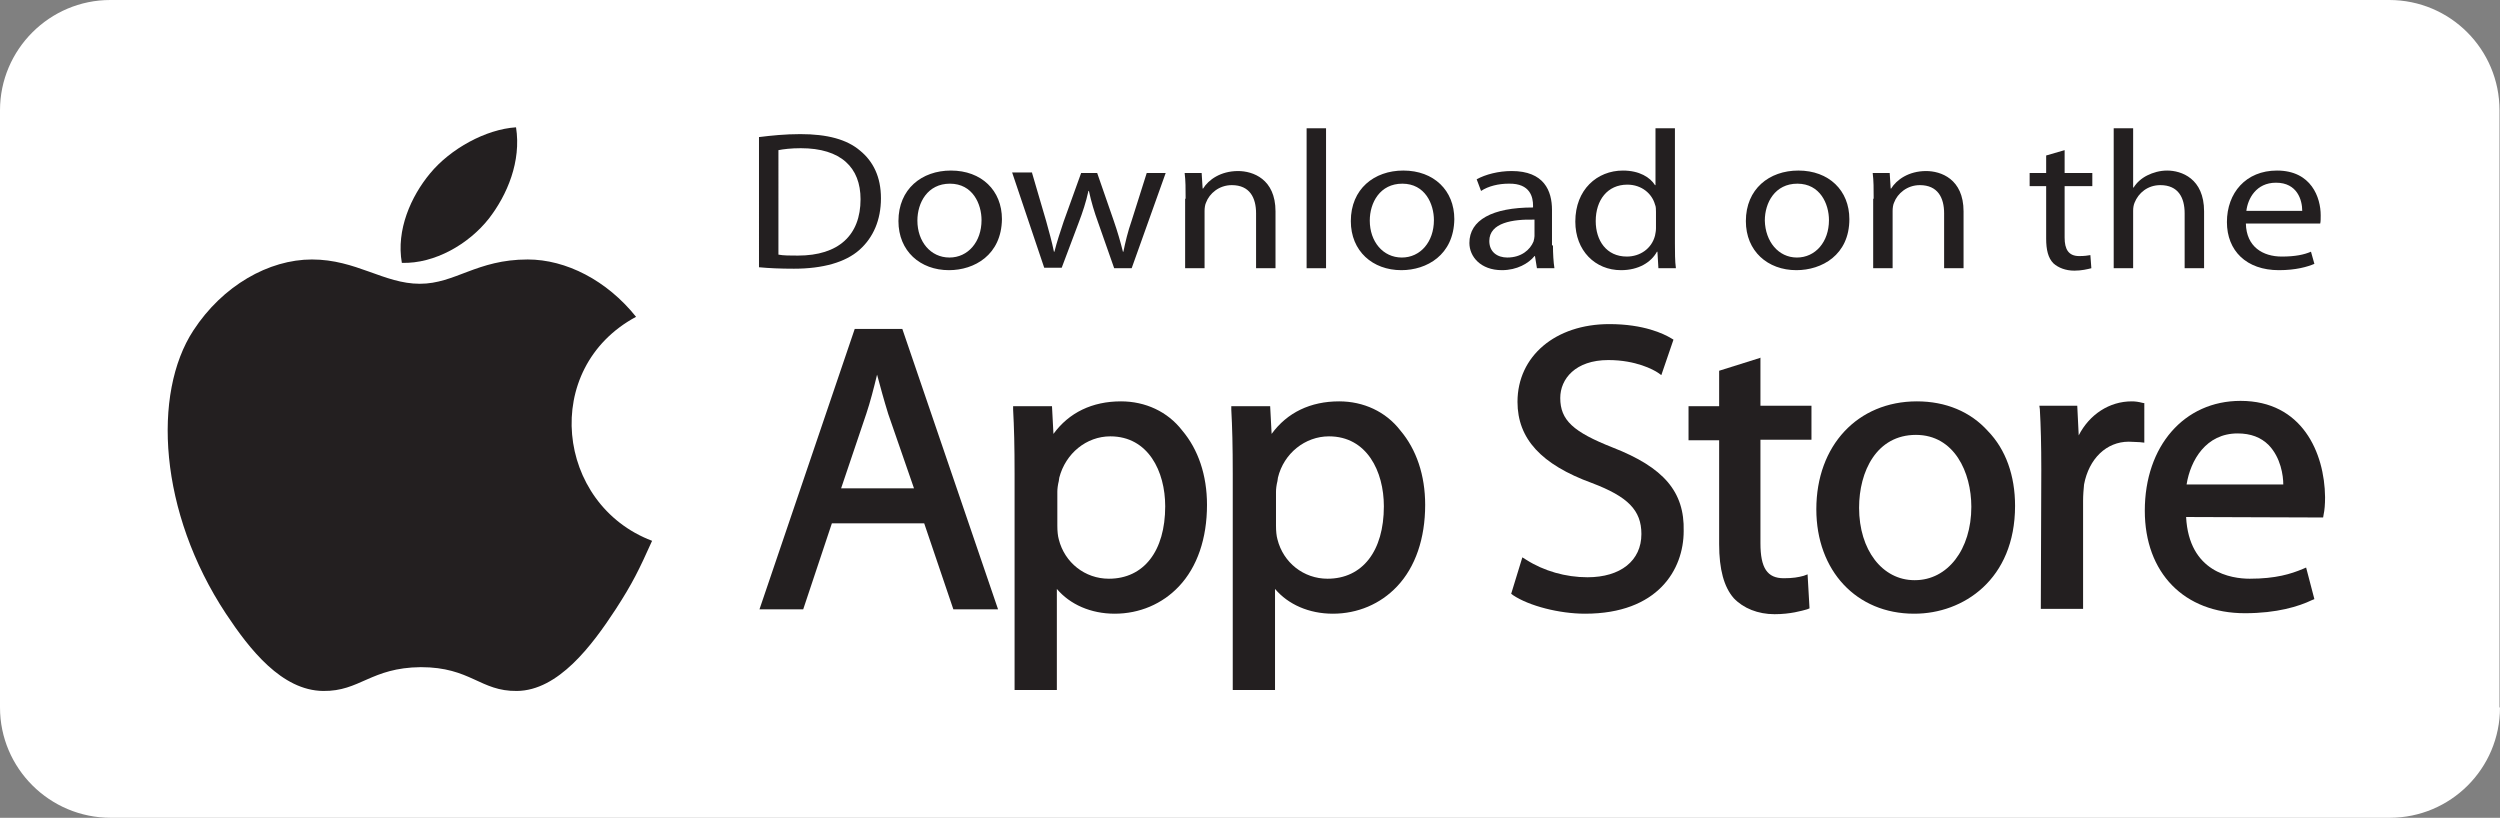 <?xml version="1.0" encoding="utf-8"?>
<!-- Generator: Adobe Illustrator 21.1.0, SVG Export Plug-In . SVG Version: 6.00 Build 0)  -->
<svg version="1.1" id="Layer_1" xmlns="http://www.w3.org/2000/svg" xmlns:xlink="http://www.w3.org/1999/xlink" x="0px" y="0px"
	 viewBox="0 0 514.5 168.3" style="enable-background:new 0 0 514.5 168.3;" xml:space="preserve">
<rect x="0" y="0" width="514.5" height="168.3" fill="#808080" stroke="none"/>
<style type="text/css">
	.st0{fill:#FFFFFF;}
	.st1{fill:#231F20;}
</style>
<g>
	<path class="st0" d="M514.5,145.6c0,12.6-10.2,22.7-22.7,22.7h-469C10.2,168.3,0,158.1,0,145.6V22.7C0,10.2,10.2,0,22.7,0h469
		c12.6,0,22.7,10.2,22.7,22.7V145.6z"/>
	<g>
		<path class="st1" d="M134.2,111.3c-2.7,6-4,8.7-7.5,14.1c-4.9,7.5-11.8,16.7-20.3,16.8c-7.6,0.1-9.5-4.9-19.8-4.9
			c-10.3,0.1-12.5,5-20.1,4.9c-8.5-0.1-15.1-8.5-20-15.9C32.7,105.4,31.3,81,39.8,68c6-9.2,15.5-14.6,24.4-14.6c9.1,0,14.8,5,22.2,5
			c7.3,0,11.7-5,22.2-5c7.9,0,16.3,4.3,22.3,11.8C111.2,75.8,114.4,103.8,134.2,111.3z"/>
		<g>
			<path class="st1" d="M100.6,45c3.8-4.9,6.7-11.8,5.6-18.8c-6.2,0.4-13.5,4.4-17.7,9.5c-3.9,4.7-7,11.6-5.8,18.4
				C89.5,54.3,96.5,50.2,100.6,45z"/>
		</g>
	</g>
	<g>
		<g>
			<path class="st1" d="M175.9,67.7l-19.6,57.7h9l5.9-17.7h19l6,17.7h9.2l-19.7-57.7H175.9z M180.5,77.1c0.7,2.6,1.4,5.2,2.3,8.1
				l5.3,15.3h-15l5.2-15.4C179.1,82.7,179.8,80,180.5,77.1z"/>
			<path class="st1" d="M230.7,82.6c-5.9,0-10.7,2.3-13.9,6.7l-0.3-5.7h-8l0,0.7c0.2,3.6,0.3,7.5,0.3,13.2v44.5h8.7v-20.8
				c2.7,3.2,7,5.1,11.9,5.1c5.1,0,9.8-2,13.2-5.6c3.8-4,5.8-9.9,5.8-16.8c0-6.1-1.8-11.4-5.1-15.3C240.3,84.7,235.7,82.6,230.7,82.6
				z M228.5,89.8c7.8,0,11.3,7.2,11.3,14.4c0,9.2-4.4,14.9-11.6,14.9c-4.9,0-9.1-3.3-10.3-8.1c-0.2-0.7-0.3-1.7-0.3-2.8v-7
				c0-0.6,0.1-1.4,0.3-2.2c0-0.2,0.1-0.5,0.1-0.7C219.3,93.3,223.6,89.8,228.5,89.8z"/>
			<path class="st1" d="M275.6,82.6c-5.9,0-10.7,2.3-13.9,6.7l-0.3-5.7h-8l0,0.7c0.2,3.6,0.3,7.5,0.3,13.2v44.5h8.7v-20.8
				c2.7,3.2,7,5.1,11.9,5.1c5.1,0,9.8-2,13.2-5.6c3.8-4,5.8-9.9,5.8-16.8c0-6.1-1.8-11.4-5.1-15.3C285.2,84.7,280.6,82.6,275.6,82.6
				z M273.5,89.8c7.8,0,11.3,7.2,11.3,14.4c0,9.2-4.4,14.9-11.6,14.9c-4.9,0-9.1-3.3-10.3-8.1c-0.2-0.7-0.3-1.7-0.3-2.8v-7
				c0-0.6,0.1-1.4,0.3-2.2c0-0.2,0.1-0.5,0.1-0.7C264.2,93.3,268.6,89.8,273.5,89.8z"/>
			<path class="st1" d="M331.9,92.1c-8.1-3.2-10.8-5.6-10.8-10.2c0-3.9,3.1-7.8,9.9-7.8c5.7,0,9.3,2,10.2,2.6l0.7,0.5l2.5-7.3
				l-0.5-0.3c-1.5-0.9-5.6-2.9-12.7-2.9c-11.1,0-18.9,6.6-18.9,16c0,7.6,4.9,12.9,15.3,16.7c7.4,2.8,10.2,5.6,10.2,10.5
				c0,5.5-4.3,8.9-11.1,8.9c-4.5,0-9-1.3-12.6-3.6l-0.8-0.5l-2.3,7.5l0.4,0.3c3.3,2.2,9.5,3.8,14.8,3.8c15,0,20.3-9.1,20.3-17
				C346.7,101.2,342.4,96.2,331.9,92.1z"/>
			<path class="st1" d="M362.4,73.6l-8.6,2.7v7.3h-6.3v7h6.3v21.4c0,5.2,1,8.8,3,11.1c2,2.1,5,3.3,8.4,3.3c3.3,0,5.6-0.7,6.7-1
				l0.5-0.2l-0.4-7l-0.8,0.3c-1.1,0.3-2.2,0.5-4.1,0.5c-3.4,0-4.8-2.1-4.8-7.2V90.5h10.5v-7h-10.5V73.6z"/>
			<path class="st1" d="M394.5,82.6c-12.2,0-20.7,9.1-20.7,22.2c0,12.7,8.3,21.5,20.1,21.5h0.1c10,0,20.7-7,20.7-22.2
				c0-6.2-1.9-11.6-5.6-15.4C405.5,84.7,400.4,82.6,394.5,82.6z M394.3,89.5c7.9,0,11.4,7.7,11.4,14.8c0,8.8-4.9,15.1-11.6,15.1H394
				c-6.6,0-11.4-6.2-11.4-14.9C382.6,97,386.2,89.5,394.3,89.5z"/>
			<path class="st1" d="M441.4,83l-0.5-0.1c-0.8-0.2-1.4-0.3-2.2-0.3c-4.6,0-8.7,2.7-10.9,7l-0.3-6.1h-7.8l0.1,0.7
				c0.2,3.5,0.3,7.3,0.3,12.6l-0.1,28.5h8.7v-22.2c0-1.2,0.1-2.4,0.2-3.4c1-5.3,4.6-8.8,9.2-8.8c0.9,0,1.6,0.1,2.3,0.1l0.9,0.1V83z"
				/>
			<path class="st1" d="M461.1,82.5c-11.6,0-19.7,9.3-19.7,22.6c0,12.8,8.1,21.1,20.6,21.1c6.6,0,11.1-1.4,13.8-2.7l0.5-0.2
				l-1.7-6.5l-0.7,0.3c-2.4,1-5.5,2-10.9,2c-3.8,0-12.5-1.3-13.1-12.7l28.2,0.1l0.1-0.6c0.2-0.9,0.3-2.1,0.3-3.6
				C478.4,93.2,473.8,82.5,461.1,82.5z M460.5,89.2c2.7,0,4.8,0.8,6.4,2.4c2.5,2.6,3,6.3,3,8.1H450C450.8,94.7,454,89.2,460.5,89.2z
				"/>
		</g>
		<g>
			<path class="st1" d="M156.3,28.2c2.4-0.3,5.3-0.6,8.4-0.6c5.6,0,9.6,1.1,12.3,3.4c2.7,2.2,4.3,5.4,4.3,9.8
				c0,4.5-1.6,8.1-4.4,10.6c-2.9,2.6-7.6,3.9-13.5,3.9c-2.8,0-5.1-0.1-7.2-0.3V28.2z M160.2,52.4c1,0.2,2.4,0.2,4,0.2
				c8.4,0,12.9-4.2,12.9-11.6c0-6.5-4-10.5-12.3-10.5c-2,0-3.6,0.2-4.6,0.4V52.4z"/>
			<path class="st1" d="M195.3,55.6c-5.9,0-10.4-3.9-10.4-10.1c0-6.6,4.8-10.4,10.8-10.4c6.3,0,10.5,4.1,10.5,10
				C206.1,52.5,200.5,55.6,195.3,55.6L195.3,55.6z M195.4,53c3.8,0,6.6-3.2,6.6-7.7c0-3.3-1.8-7.5-6.5-7.5c-4.6,0-6.7,3.9-6.7,7.6
				C188.8,49.7,191.5,53,195.4,53L195.4,53z"/>
			<path class="st1" d="M212.4,35.6l2.9,9.9c0.6,2.2,1.2,4.3,1.6,6.3h0.1c0.5-2,1.2-4.1,1.9-6.2l3.6-10h3.3l3.4,9.8
				c0.8,2.3,1.4,4.4,1.9,6.4h0.1c0.4-2,0.9-4.1,1.7-6.4l3.1-9.8h3.9l-7,19.6h-3.6l-3.3-9.4c-0.8-2.2-1.4-4.2-1.9-6.5H224
				c-0.5,2.3-1.2,4.4-2,6.5l-3.5,9.3h-3.6l-6.6-19.6H212.4z"/>
			<path class="st1" d="M244,40.9c0-2.1,0-3.7-0.2-5.3h3.5l0.2,3.2h0.1c1.1-1.8,3.6-3.6,7.2-3.6c3,0,7.7,1.6,7.7,8.3v11.7h-4V43.9
				c0-3.2-1.3-5.8-5-5.8c-2.6,0-4.6,1.7-5.3,3.6c-0.2,0.4-0.3,1.1-0.3,1.7v11.8h-4V40.9z"/>
			<path class="st1" d="M268.9,26.4h4v28.8h-4V26.4z"/>
			<path class="st1" d="M288.4,55.6c-5.9,0-10.4-3.9-10.4-10.1c0-6.6,4.8-10.4,10.8-10.4c6.3,0,10.5,4.1,10.5,10
				C299.2,52.5,293.6,55.6,288.4,55.6L288.4,55.6z M288.5,53c3.8,0,6.6-3.2,6.6-7.7c0-3.3-1.8-7.5-6.5-7.5c-4.6,0-6.7,3.9-6.7,7.6
				C281.9,49.7,284.6,53,288.5,53L288.5,53z"/>
			<path class="st1" d="M319.6,50.5c0,1.7,0.1,3.4,0.3,4.7h-3.6l-0.4-2.5h-0.1c-1.2,1.5-3.6,2.9-6.7,2.9c-4.4,0-6.7-2.8-6.7-5.6
				c0-4.7,4.7-7.3,13.1-7.3v-0.4c0-1.6-0.5-4.6-5-4.5c-2.1,0-4.2,0.5-5.7,1.5l-0.9-2.4c1.8-1,4.5-1.7,7.2-1.7c6.7,0,8.3,4.1,8.3,8
				V50.5z M315.7,45.2c-4.3-0.1-9.2,0.6-9.2,4.4c0,2.3,1.7,3.4,3.7,3.4c2.9,0,4.7-1.6,5.4-3.3c0.1-0.4,0.2-0.8,0.2-1.1V45.2z"/>
			<path class="st1" d="M344.7,26.4v23.7c0,1.7,0,3.7,0.2,5.1h-3.6l-0.2-3.4h-0.1c-1.2,2.2-3.8,3.8-7.4,3.8c-5.3,0-9.4-4-9.4-10
				c0-6.6,4.5-10.5,9.8-10.5c3.4,0,5.6,1.4,6.6,3h0.1V26.4H344.7z M340.8,43.6c0-0.5,0-1.1-0.2-1.5c-0.6-2.2-2.7-4.1-5.7-4.1
				c-4.1,0-6.5,3.2-6.5,7.5c0,4,2.2,7.3,6.4,7.3c2.7,0,5.1-1.6,5.8-4.3c0.1-0.5,0.2-1,0.2-1.5V43.6z"/>
			<path class="st1" d="M369.7,55.6c-5.9,0-10.4-3.9-10.4-10.1c0-6.6,4.8-10.4,10.8-10.4c6.3,0,10.5,4.1,10.5,10
				C380.6,52.5,374.9,55.6,369.7,55.6L369.7,55.6z M369.8,53c3.8,0,6.6-3.2,6.6-7.7c0-3.3-1.8-7.5-6.5-7.5c-4.6,0-6.7,3.9-6.7,7.6
				C363.3,49.7,366,53,369.8,53L369.8,53z"/>
			<path class="st1" d="M385.6,40.9c0-2.1,0-3.7-0.2-5.3h3.5l0.2,3.2h0.1c1.1-1.8,3.6-3.6,7.2-3.6c3,0,7.7,1.6,7.7,8.3v11.7h-4V43.9
				c0-3.2-1.3-5.8-5-5.8c-2.6,0-4.6,1.7-5.3,3.6c-0.2,0.4-0.3,1.1-0.3,1.7v11.8h-4V40.9z"/>
			<path class="st1" d="M424.9,30.9v4.7h5.7v2.7h-5.7v10.6c0,2.4,0.8,3.8,3,3.8c1.1,0,1.7-0.1,2.3-0.2l0.2,2.7
				c-0.8,0.2-2,0.5-3.5,0.5c-1.8,0-3.3-0.6-4.3-1.5c-1.1-1.1-1.5-2.8-1.5-5.1V38.3h-3.4v-2.7h3.4V32L424.9,30.9z"/>
			<path class="st1" d="M435,26.4h4v12.2h0.1c0.6-1,1.6-1.9,2.8-2.5c1.2-0.6,2.6-1,4.1-1c2.9,0,7.6,1.6,7.6,8.4v11.7h-4V43.9
				c0-3.2-1.3-5.8-5-5.8c-2.6,0-4.5,1.6-5.3,3.6c-0.2,0.5-0.3,1-0.3,1.7v11.8h-4V26.4z"/>
			<path class="st1" d="M462.2,46c0.1,4.8,3.5,6.8,7.4,6.8c2.8,0,4.6-0.4,6-1l0.7,2.5c-1.4,0.6-3.8,1.3-7.3,1.3
				c-6.7,0-10.7-4-10.7-9.9c0-6,3.9-10.6,10.3-10.6c7.1,0,9,5.6,9,9.2c0,0.7,0,1.3-0.1,1.7L462.2,46z M473.8,43.4
				c0-2.2-1-5.8-5.4-5.8c-4.1,0-5.8,3.3-6.1,5.8H473.8z"/>
		</g>
	</g>
</g>
</svg>
